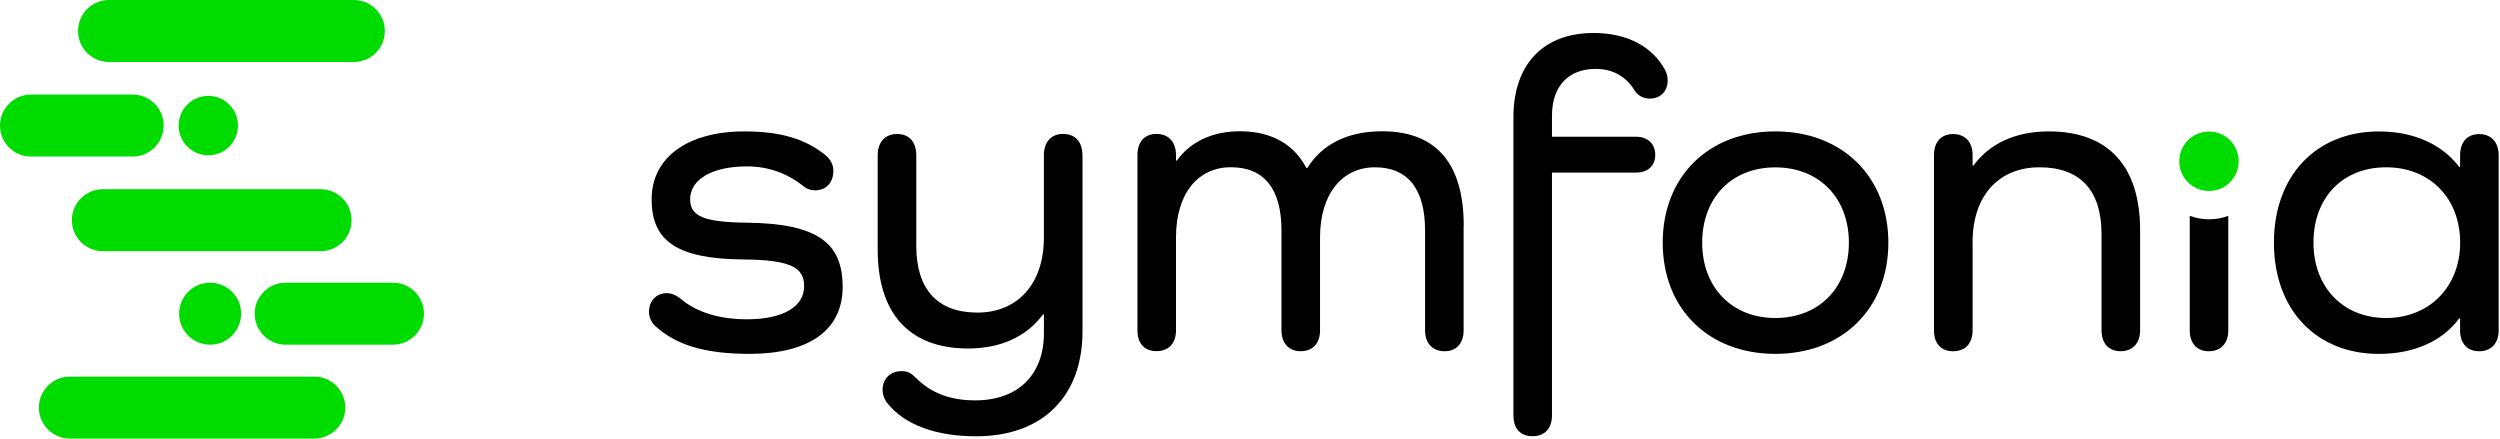 <svg width="114" height="20" viewBox="0 0 114 20" fill="none" xmlns="http://www.w3.org/2000/svg">
<g clip-path="url(#clip0_251_3995)">
<path d="M6.05 7.139H1.413C0.633 7.139 0 6.506 0 5.726C0 4.946 0.633 4.312 1.413 4.312H6.05C6.831 4.312 7.464 4.946 7.464 5.726C7.464 6.506 6.831 7.139 6.05 7.139Z" fill="#00DC00"/>
<path d="M16.133 2.827H4.972C4.192 2.827 3.559 2.194 3.559 1.413C3.559 0.633 4.189 0 4.972 0H16.136C16.916 0 17.549 0.633 17.549 1.413C17.549 2.194 16.916 2.827 16.136 2.827" fill="#00DC00"/>
<path d="M14.333 19.999H3.187C2.407 19.999 1.773 19.366 1.773 18.586C1.773 17.806 2.407 17.172 3.187 17.172H14.333C15.113 17.172 15.746 17.806 15.746 18.586C15.746 19.366 15.113 19.999 14.333 19.999Z" fill="#00DC00"/>
<path d="M14.619 11.455H4.691C3.911 11.455 3.277 10.822 3.277 10.042C3.277 9.262 3.911 8.628 4.691 8.628H14.619C15.399 8.628 16.032 9.262 16.032 10.042C16.032 10.822 15.399 11.455 14.619 11.455Z" fill="#00DC00"/>
<path d="M10.853 5.726C10.853 6.473 10.248 7.081 9.499 7.081C8.75 7.081 8.145 6.476 8.145 5.726C8.145 4.977 8.75 4.372 9.499 4.372C10.248 4.372 10.853 4.977 10.853 5.726Z" fill="#00DC00"/>
<path d="M102.084 7.353C102.084 8.1 101.479 8.708 100.729 8.708C99.98 8.708 99.375 8.103 99.375 7.353C99.375 6.604 99.98 5.999 100.729 5.999C101.479 5.999 102.084 6.604 102.084 7.353Z" fill="#00DC00"/>
<path d="M17.919 15.717H13.027C12.247 15.717 11.613 15.083 11.613 14.303C11.613 13.523 12.247 12.89 13.027 12.89H17.919C18.699 12.89 19.332 13.523 19.332 14.303C19.332 15.083 18.699 15.717 17.919 15.717Z" fill="#00DC00"/>
<path d="M8.168 14.303C8.168 15.083 8.801 15.717 9.581 15.717C10.362 15.717 10.995 15.083 10.995 14.303C10.995 13.523 10.362 12.89 9.581 12.89C8.801 12.89 8.168 13.523 8.168 14.303Z" fill="#00DC00"/>
<path d="M34.079 10.155C37.292 10.196 38.425 11.084 38.425 13.085C38.425 15.085 36.849 16.136 34.182 16.136C32.14 16.136 30.806 15.732 29.856 14.843C29.694 14.681 29.594 14.46 29.594 14.218C29.594 13.713 29.936 13.368 30.402 13.368C30.624 13.368 30.848 13.469 31.048 13.631C31.756 14.236 32.807 14.56 34.061 14.56C35.698 14.56 36.669 13.994 36.669 13.044C36.669 12.194 36.043 11.852 33.919 11.831C30.848 11.81 29.715 10.981 29.715 9.084C29.715 7.186 31.352 5.992 33.937 5.992C35.595 5.992 36.746 6.334 37.676 7.104C37.897 7.307 38 7.529 38 7.791C38 8.337 37.658 8.68 37.171 8.68C36.97 8.68 36.787 8.618 36.646 8.497C35.879 7.889 35.029 7.588 34.058 7.588C32.483 7.588 31.471 8.175 31.471 9.084C31.471 9.851 32.058 10.134 34.079 10.155Z" fill="black"/>
<path d="M49.362 7.083V15.106C49.362 18.098 47.523 19.895 44.511 19.895C42.711 19.895 41.236 19.39 40.428 18.34C40.327 18.198 40.245 17.997 40.245 17.773C40.245 17.289 40.587 16.924 41.115 16.924C41.398 16.924 41.56 17.024 41.761 17.227C42.428 17.894 43.278 18.257 44.47 18.257C46.429 18.257 47.603 17.086 47.603 15.186V14.336H47.562C46.833 15.327 45.662 15.891 44.145 15.891C41.478 15.891 40.023 14.316 40.023 11.386V7.081C40.023 6.473 40.366 6.11 40.912 6.11C41.458 6.11 41.782 6.473 41.782 7.081V11.203C41.782 13.203 42.753 14.254 44.57 14.254C46.388 14.254 47.601 12.961 47.601 10.837V7.078C47.601 6.47 47.943 6.107 48.471 6.107C49.037 6.107 49.359 6.47 49.359 7.078" fill="black"/>
<path d="M66.741 10.296V15.067C66.741 15.652 66.417 16.017 65.871 16.017C65.325 16.017 64.983 15.654 64.983 15.067V10.5C64.983 8.62 64.195 7.629 62.699 7.629C61.203 7.629 60.194 8.842 60.194 10.822V15.065C60.194 15.649 59.869 16.015 59.305 16.015C58.78 16.015 58.435 15.652 58.435 15.065V10.497C58.435 8.618 57.647 7.626 56.131 7.626C54.614 7.626 53.626 8.839 53.626 10.819V15.062C53.626 15.646 53.301 16.012 52.737 16.012C52.174 16.012 51.867 15.649 51.867 15.062V7.078C51.867 6.47 52.192 6.107 52.737 6.107C53.283 6.107 53.626 6.47 53.626 7.078V7.32H53.667C54.292 6.45 55.304 5.986 56.538 5.986C57.972 5.986 59.004 6.573 59.571 7.662H59.612C60.279 6.591 61.429 5.986 63.028 5.986C65.513 5.986 66.746 7.482 66.746 10.291" fill="black"/>
<path d="M70.77 5.284V6.234H74.591C75.137 6.234 75.479 6.555 75.479 7.063C75.479 7.57 75.134 7.871 74.591 7.871H70.77V18.942C70.77 19.527 70.446 19.892 69.882 19.892C69.318 19.892 69.012 19.529 69.012 18.942V5.345C69.012 2.941 70.366 1.504 72.67 1.504C74.187 1.504 75.338 2.112 75.925 3.183C76.004 3.345 76.046 3.486 76.046 3.667C76.046 4.171 75.703 4.496 75.237 4.496C74.933 4.496 74.671 4.354 74.529 4.112C74.187 3.546 73.6 3.141 72.771 3.141C71.517 3.141 70.77 3.929 70.77 5.284Z" fill="black"/>
<path d="M80.954 5.992C84.005 5.992 86.109 8.054 86.109 11.064C86.109 14.074 84.008 16.136 80.954 16.136C77.901 16.136 75.82 14.074 75.82 11.064C75.82 8.054 77.903 5.992 80.954 5.992ZM80.954 14.501C82.955 14.501 84.309 13.108 84.309 11.066C84.309 9.025 82.955 7.632 80.954 7.632C78.954 7.632 77.62 9.027 77.62 11.066C77.62 13.105 78.974 14.501 80.954 14.501Z" fill="black"/>
<path d="M97.589 10.497V15.065C97.589 15.649 97.246 16.015 96.701 16.015C96.155 16.015 95.83 15.652 95.83 15.065V10.68C95.83 8.68 94.86 7.629 93.001 7.629C91.142 7.629 89.95 8.922 89.95 11.046V15.067C89.95 15.652 89.626 16.017 89.062 16.017C88.498 16.017 88.191 15.654 88.191 15.067V7.063C88.191 6.476 88.516 6.113 89.062 6.113C89.608 6.113 89.95 6.476 89.95 7.063V7.547H89.991C90.72 6.556 91.891 5.992 93.426 5.992C96.134 5.992 97.589 7.567 97.589 10.497Z" fill="black"/>
<path d="M113.939 7.083V15.067C113.939 15.652 113.596 16.017 113.05 16.017C112.504 16.017 112.18 15.654 112.18 15.067V14.521H112.139C111.372 15.551 110.097 16.138 108.48 16.138C105.61 16.138 103.691 14.117 103.691 11.066C103.691 8.015 105.612 5.994 108.48 5.994C110.097 5.994 111.369 6.599 112.139 7.611H112.18V7.086C112.18 6.478 112.504 6.115 113.05 6.115C113.596 6.115 113.939 6.478 113.939 7.086M112.183 11.064C112.183 9.043 110.808 7.629 108.807 7.629C106.807 7.629 105.494 9.025 105.494 11.064C105.494 13.103 106.848 14.501 108.807 14.501C110.767 14.501 112.183 13.087 112.183 11.064Z" fill="black"/>
<path d="M100.732 10C100.423 10 100.127 9.944 99.852 9.843V15.067C99.852 15.652 100.176 16.017 100.722 16.017C101.268 16.017 101.61 15.654 101.61 15.067V9.843C101.335 9.944 101.041 10 100.732 10Z" fill="black"/>
</g>
<defs>
<clipPath id="clip0_251_3995">
<rect width="113.937" height="20" fill="white"/>
</clipPath>
</defs>
</svg>
